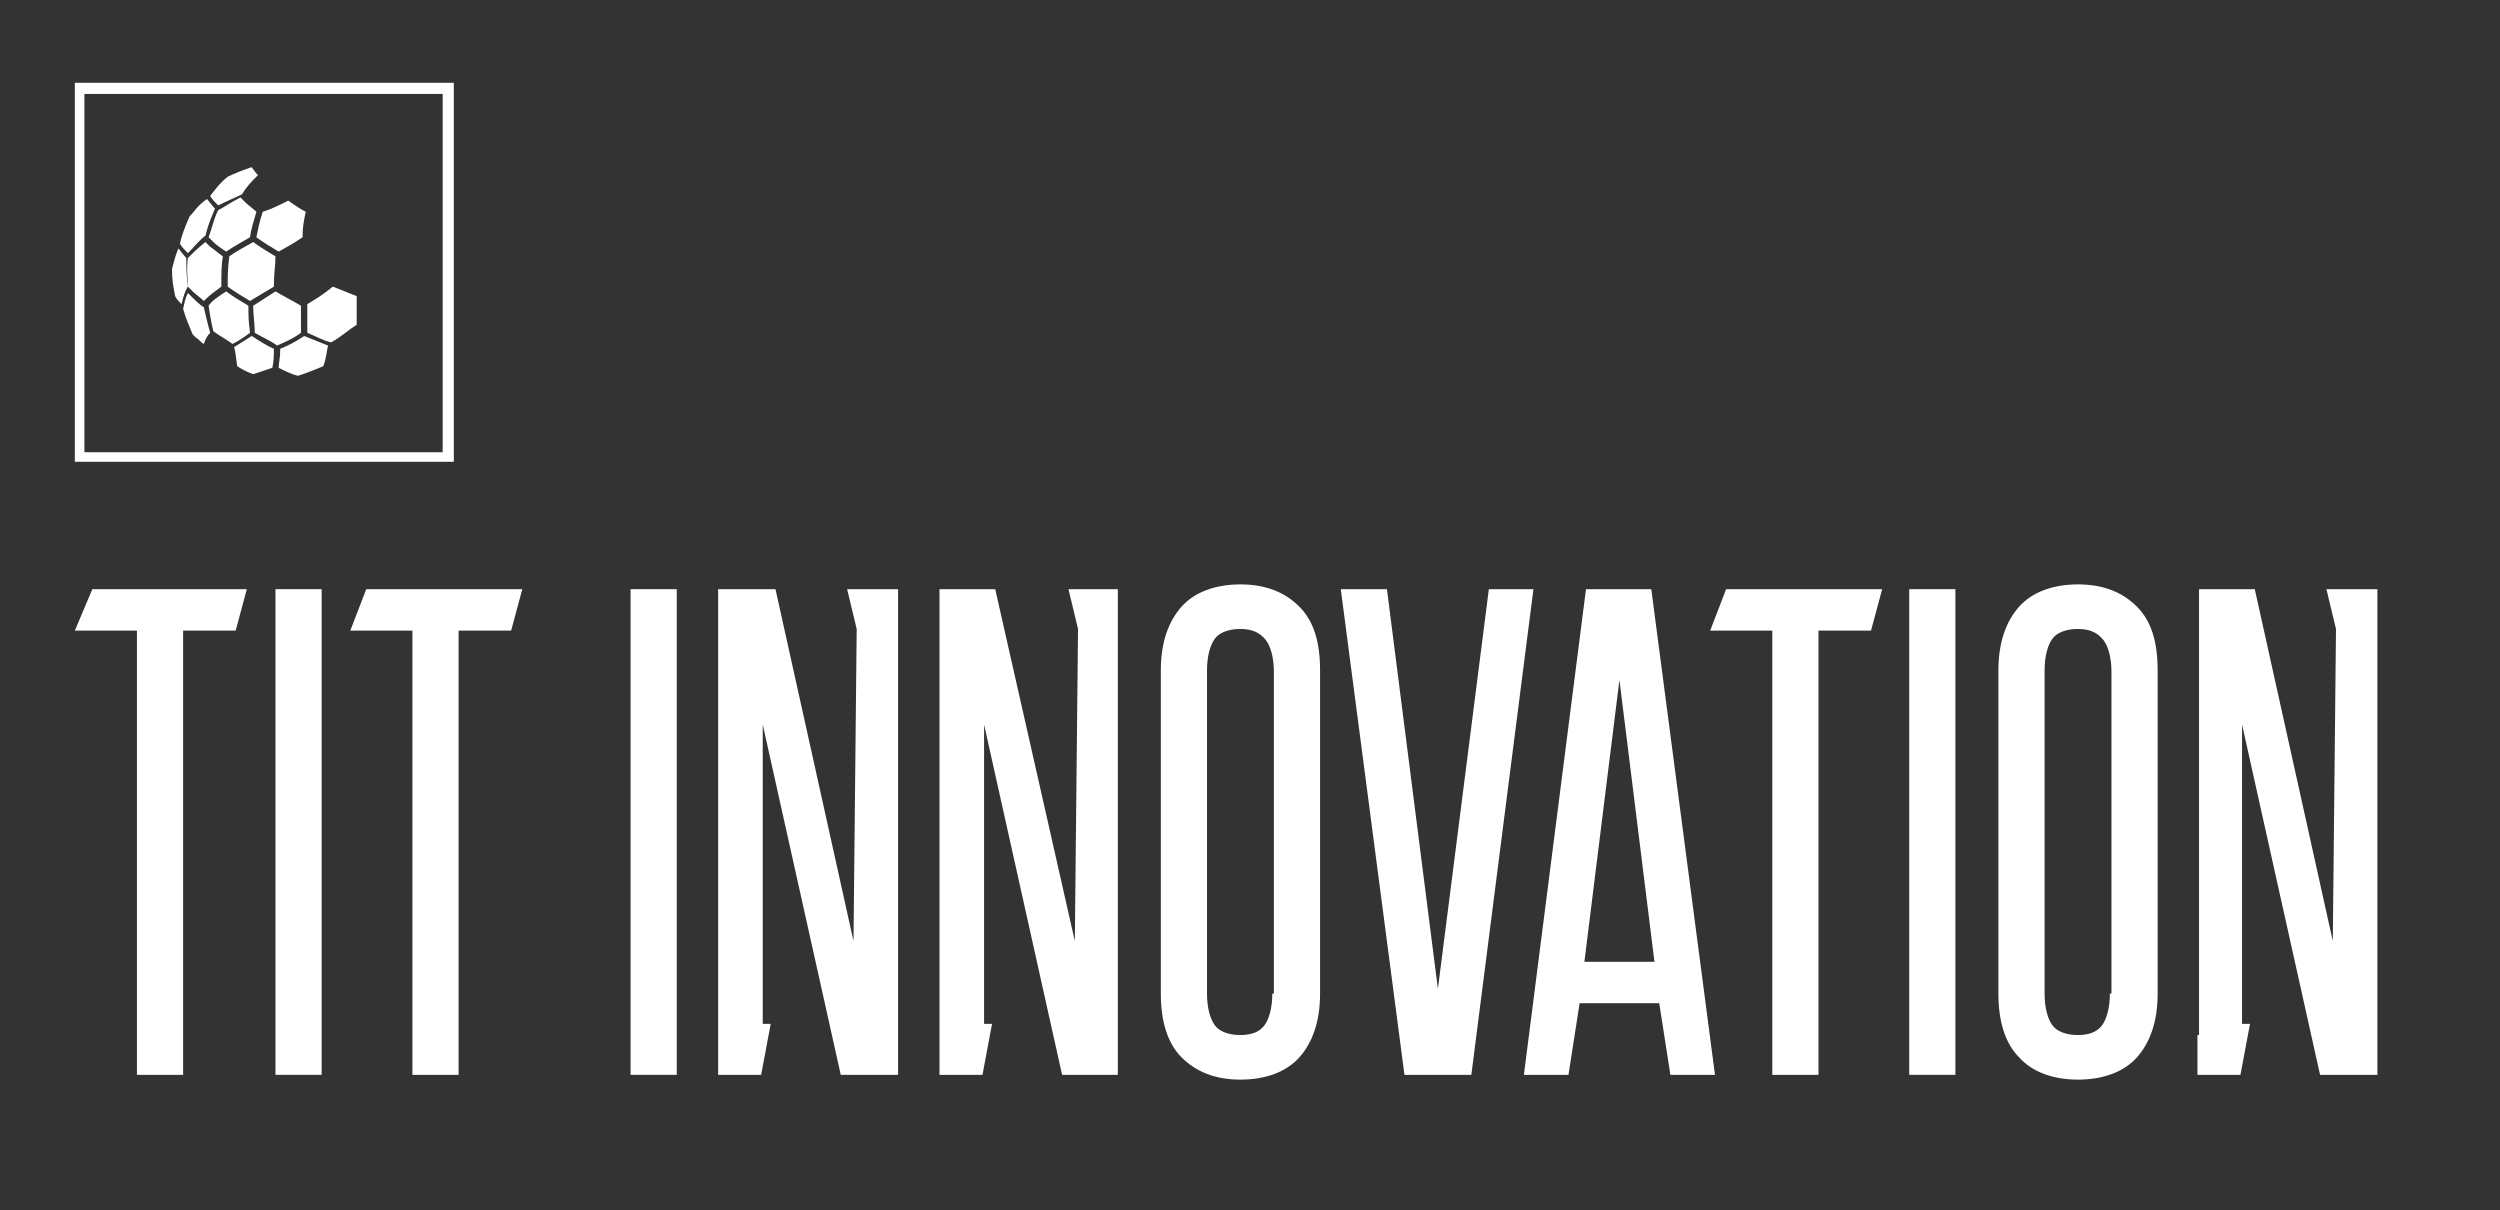 <?xml version="1.0" encoding="utf-8"?>
<!-- Generator: Adobe Illustrator 26.2.1, SVG Export Plug-In . SVG Version: 6.00 Build 0)  -->
<svg version="1.1" id="Layer_1" xmlns="http://www.w3.org/2000/svg" xmlns:xlink="http://www.w3.org/1999/xlink" x="0px" y="0px"
	 viewBox="0 0 157 76" style="enable-background:new 0 0 157 76;" xml:space="preserve">
<rect x="0" y="0" width="157" height="76" fill="#333333" stroke="none"/>
<style type="text/css">
	.st0{fill:#FFFFFF;}
</style>
<polygon class="st0" points="4.7,39.6 8.6,39.6 8.6,67.5 11.5,67.5 11.5,39.6 14.8,39.6 15.5,37 5.8,37 "/>
<rect x="17.3" y="37" class="st0" width="2.9" height="30.5"/>
<polygon class="st0" points="22,39.6 25.9,39.6 25.9,67.5 28.8,67.5 28.8,39.6 32.1,39.6 32.8,37 23,37 "/>
<rect x="39.6" y="37" class="st0" width="2.9" height="30.5"/>
<polygon class="st0" points="53.8,39.5 53.6,59.1 48.7,37 45.1,37 45.1,65 45.1,65 45.1,67.5 47.8,67.5 48.4,64.3 47.9,64.3 
	47.9,45.5 52.8,67.5 56.4,67.5 56.4,37 53.2,37 "/>
<polygon class="st0" points="67.7,39.5 67.5,59.1 62.5,37 59,37 59,65 59,65 59,67.5 61.7,67.5 62.3,64.3 61.8,64.3 61.8,45.5 
	66.7,67.5 70.2,67.5 70.2,37 67.1,37 "/>
<path class="st0" d="M79.9,62.4c0,0.9-0.2,1.6-0.5,2c-0.3,0.4-0.8,0.6-1.5,0.6c-0.7,0-1.3-0.2-1.6-0.6c-0.3-0.4-0.5-1.1-0.5-2V42.1
	c0-0.9,0.2-1.6,0.5-2c0.3-0.4,0.9-0.6,1.6-0.6c0.7,0,1.2,0.2,1.6,0.7c0.3,0.4,0.5,1.1,0.5,2V62.4z M77.9,36.7
	c-1.6,0-2.9,0.5-3.7,1.4c-0.8,0.9-1.3,2.2-1.3,4v20.3c0,1.7,0.4,3.1,1.3,4c0.9,0.9,2.1,1.4,3.7,1.4c1.6,0,2.9-0.5,3.7-1.4
	c0.8-0.9,1.3-2.2,1.3-4V42.1c0-1.8-0.4-3.1-1.3-4C80.7,37.2,79.5,36.7,77.9,36.7"/>
<polygon class="st0" points="93.5,37 90.3,62.1 87.1,37 84.2,37 88.2,67.5 92.4,67.5 96.3,37 "/>
<path class="st0" d="M99.5,60.4l2.2-17.7l2.2,17.7H99.5z M99.6,37l-3.9,30.5h2.8l0.7-4.5h5l0.7,4.5h2.8l-4-30.5H99.6z"/>
<polygon class="st0" points="107.4,39.6 111.3,39.6 111.3,67.5 114.2,67.5 114.2,39.6 117.5,39.6 118.2,37 108.4,37 "/>
<rect x="119.9" y="37" class="st0" width="2.9" height="30.5"/>
<path class="st0" d="M132.5,62.4c0,0.9-0.2,1.6-0.5,2c-0.3,0.4-0.8,0.6-1.5,0.6c-0.7,0-1.3-0.2-1.6-0.6c-0.3-0.4-0.5-1.1-0.5-2V42.1
	c0-0.9,0.2-1.6,0.5-2c0.3-0.4,0.9-0.6,1.6-0.6c0.7,0,1.2,0.2,1.6,0.7c0.3,0.4,0.5,1.1,0.5,2V62.4z M130.5,36.7
	c-1.6,0-2.9,0.5-3.7,1.4c-0.8,0.9-1.3,2.2-1.3,4v20.3c0,1.7,0.4,3.1,1.3,4c0.8,0.9,2.1,1.4,3.7,1.4c1.6,0,2.9-0.5,3.7-1.4
	c0.8-0.9,1.3-2.2,1.3-4V42.1c0-1.8-0.4-3.1-1.3-4C133.3,37.2,132.1,36.7,130.5,36.7"/>
<polygon class="st0" points="146.1,37 146.7,39.5 146.5,59.1 141.6,37 138.1,37 138.1,65 138,65 138,67.5 140.7,67.5 141.3,64.3 
	140.8,64.3 140.8,45.5 145.7,67.5 149.3,67.5 149.3,37 "/>
<path class="st0" d="M13.7,13.2c-0.3,0.6-0.4,1.2-0.6,1.7c0.1,0.1,0.2,0.2,0.3,0.3c0.2,0.2,0.5,0.4,0.8,0.6c0.6-0.4,1-0.6,1.5-0.9
	c0.1-0.7,0.3-1.2,0.4-1.6c-0.2-0.2-0.5-0.4-0.7-0.6c-0.1-0.1-0.2-0.2-0.3-0.3C14.5,12.7,14.1,13,13.7,13.2"/>
<path class="st0" d="M11.8,16.2c-0.1,0.7,0,1.3,0,1.8c0.1,0.1,0.2,0.2,0.3,0.3c0.2,0.2,0.5,0.4,0.7,0.6c0.4-0.4,0.7-0.6,1.1-0.9
	c0-0.8,0-1.4,0.1-1.9c-0.3-0.2-0.5-0.4-0.8-0.6c-0.1-0.1-0.2-0.2-0.3-0.3C12.4,15.6,12.1,15.9,11.8,16.2"/>
<path class="st0" d="M11.5,19.4c0.2,0.7,0.4,1.1,0.6,1.6c0.1,0.1,0.1,0.1,0.2,0.2c0.2,0.1,0.3,0.3,0.5,0.4c0.1-0.3,0.2-0.5,0.4-0.7
	c-0.2-0.7-0.3-1.2-0.4-1.6c-0.3-0.2-0.5-0.4-0.7-0.6c-0.1-0.1-0.2-0.2-0.3-0.3C11.6,18.8,11.6,19,11.5,19.4"/>
<path class="st0" d="M15.9,19.2c0,0.6,0.1,1.1,0.1,1.7c0.5,0.3,1,0.5,1.4,0.8c0.7-0.3,1.1-0.5,1.5-0.8c0-0.4,0-0.6,0-1.7
	c-0.5-0.3-1.1-0.6-1.6-0.9C17,18.5,17,18.5,15.9,19.2"/>
<path class="st0" d="M14.7,21.8c0.1,0.3,0.1,0.6,0.2,1.2c0.3,0.2,0.7,0.4,1,0.5c0,0,0.3-0.1,1.2-0.4c0.1-0.4,0.1-0.8,0.1-1.2
	c-0.5-0.2-0.9-0.5-1.4-0.8C15.2,21.5,15,21.6,14.7,21.8"/>
<path class="st0" d="M16.5,13.3c-0.2,0.6-0.3,1.1-0.4,1.6c0.4,0.3,0.9,0.6,1.4,0.9c0.9-0.5,0.9-0.5,1.5-0.9c0-0.7,0.1-1.1,0.2-1.6
	c-0.4-0.2-0.8-0.5-1.1-0.7C17.3,13,17.1,13.1,16.5,13.3"/>
<path class="st0" d="M14.3,11.1c-0.5,0.4-0.7,0.7-1.1,1.2c0.1,0.2,0.3,0.4,0.5,0.6c0.6-0.3,1.1-0.5,1.5-0.7c0.3-0.5,0.6-0.8,1-1.2
	c-0.2-0.2-0.3-0.4-0.4-0.5C15.2,10.7,14.7,10.9,14.3,11.1"/>
<path class="st0" d="M15.7,18.9c-0.5-0.3-1-0.6-1.4-0.9c0-0.6,0-1.1,0.1-1.9c0.4-0.3,0.8-0.5,1.5-0.9c0.4,0.3,0.9,0.6,1.4,0.9
	c0,0.6-0.1,1-0.1,1.9C16.7,18.3,16.2,18.6,15.7,18.9"/>
<path class="st0" d="M11.9,13.6c-0.3,0.7-0.5,1.2-0.6,1.7c0.1,0.2,0.3,0.4,0.5,0.6c0.4-0.4,0.7-0.8,1.1-1.1c0.2-0.8,0.4-1.2,0.6-1.7
	c-0.2-0.2-0.4-0.5-0.5-0.6C12.4,12.9,12.2,13.3,11.9,13.6"/>
<path class="st0" d="M13.1,19.2c0.1,0.7,0.2,1.2,0.3,1.6c0.4,0.3,0.8,0.5,1.2,0.8c0.4-0.2,0.7-0.4,1.1-0.7c-0.1-0.8-0.1-1.1-0.1-1.7
	c-0.5-0.3-1-0.6-1.4-0.9C13.6,18.7,13.3,18.9,13.1,19.2"/>
<path class="st0" d="M10.8,16.9c0,0.7,0.1,1.2,0.2,1.7c0.1,0.2,0.2,0.3,0.4,0.5c0.1-0.4,0.2-0.8,0.4-1.1c-0.1-0.8-0.1-1.3-0.1-1.8
	c-0.2-0.2-0.4-0.5-0.5-0.6C11,16.1,10.9,16.5,10.8,16.9"/>
<path class="st0" d="M19.3,19.1c0,0.8,0,1.3,0,1.8c0.5,0.2,1,0.5,1.5,0.6c0.7-0.4,1.1-0.8,1.6-1.1c0-0.7,0-1.2,0-1.8
	c-0.5-0.2-1-0.4-1.5-0.6C20.3,18.5,19.8,18.8,19.3,19.1"/>
<path class="st0" d="M17.6,21.9c0,0.6-0.1,0.9-0.1,1.2c0.4,0.2,0.8,0.4,1.2,0.5c0,0,0.4-0.1,1.6-0.6c0.2-0.5,0.2-0.9,0.3-1.3
	c-0.5-0.2-1-0.4-1.5-0.6C18.5,21.5,18.1,21.7,17.6,21.9"/>
<path class="st0" d="M5.3,28.4h22.5V5.9H5.3V28.4z M28.5,29H4.7V5.2h23.8V29z"/>
</svg>

